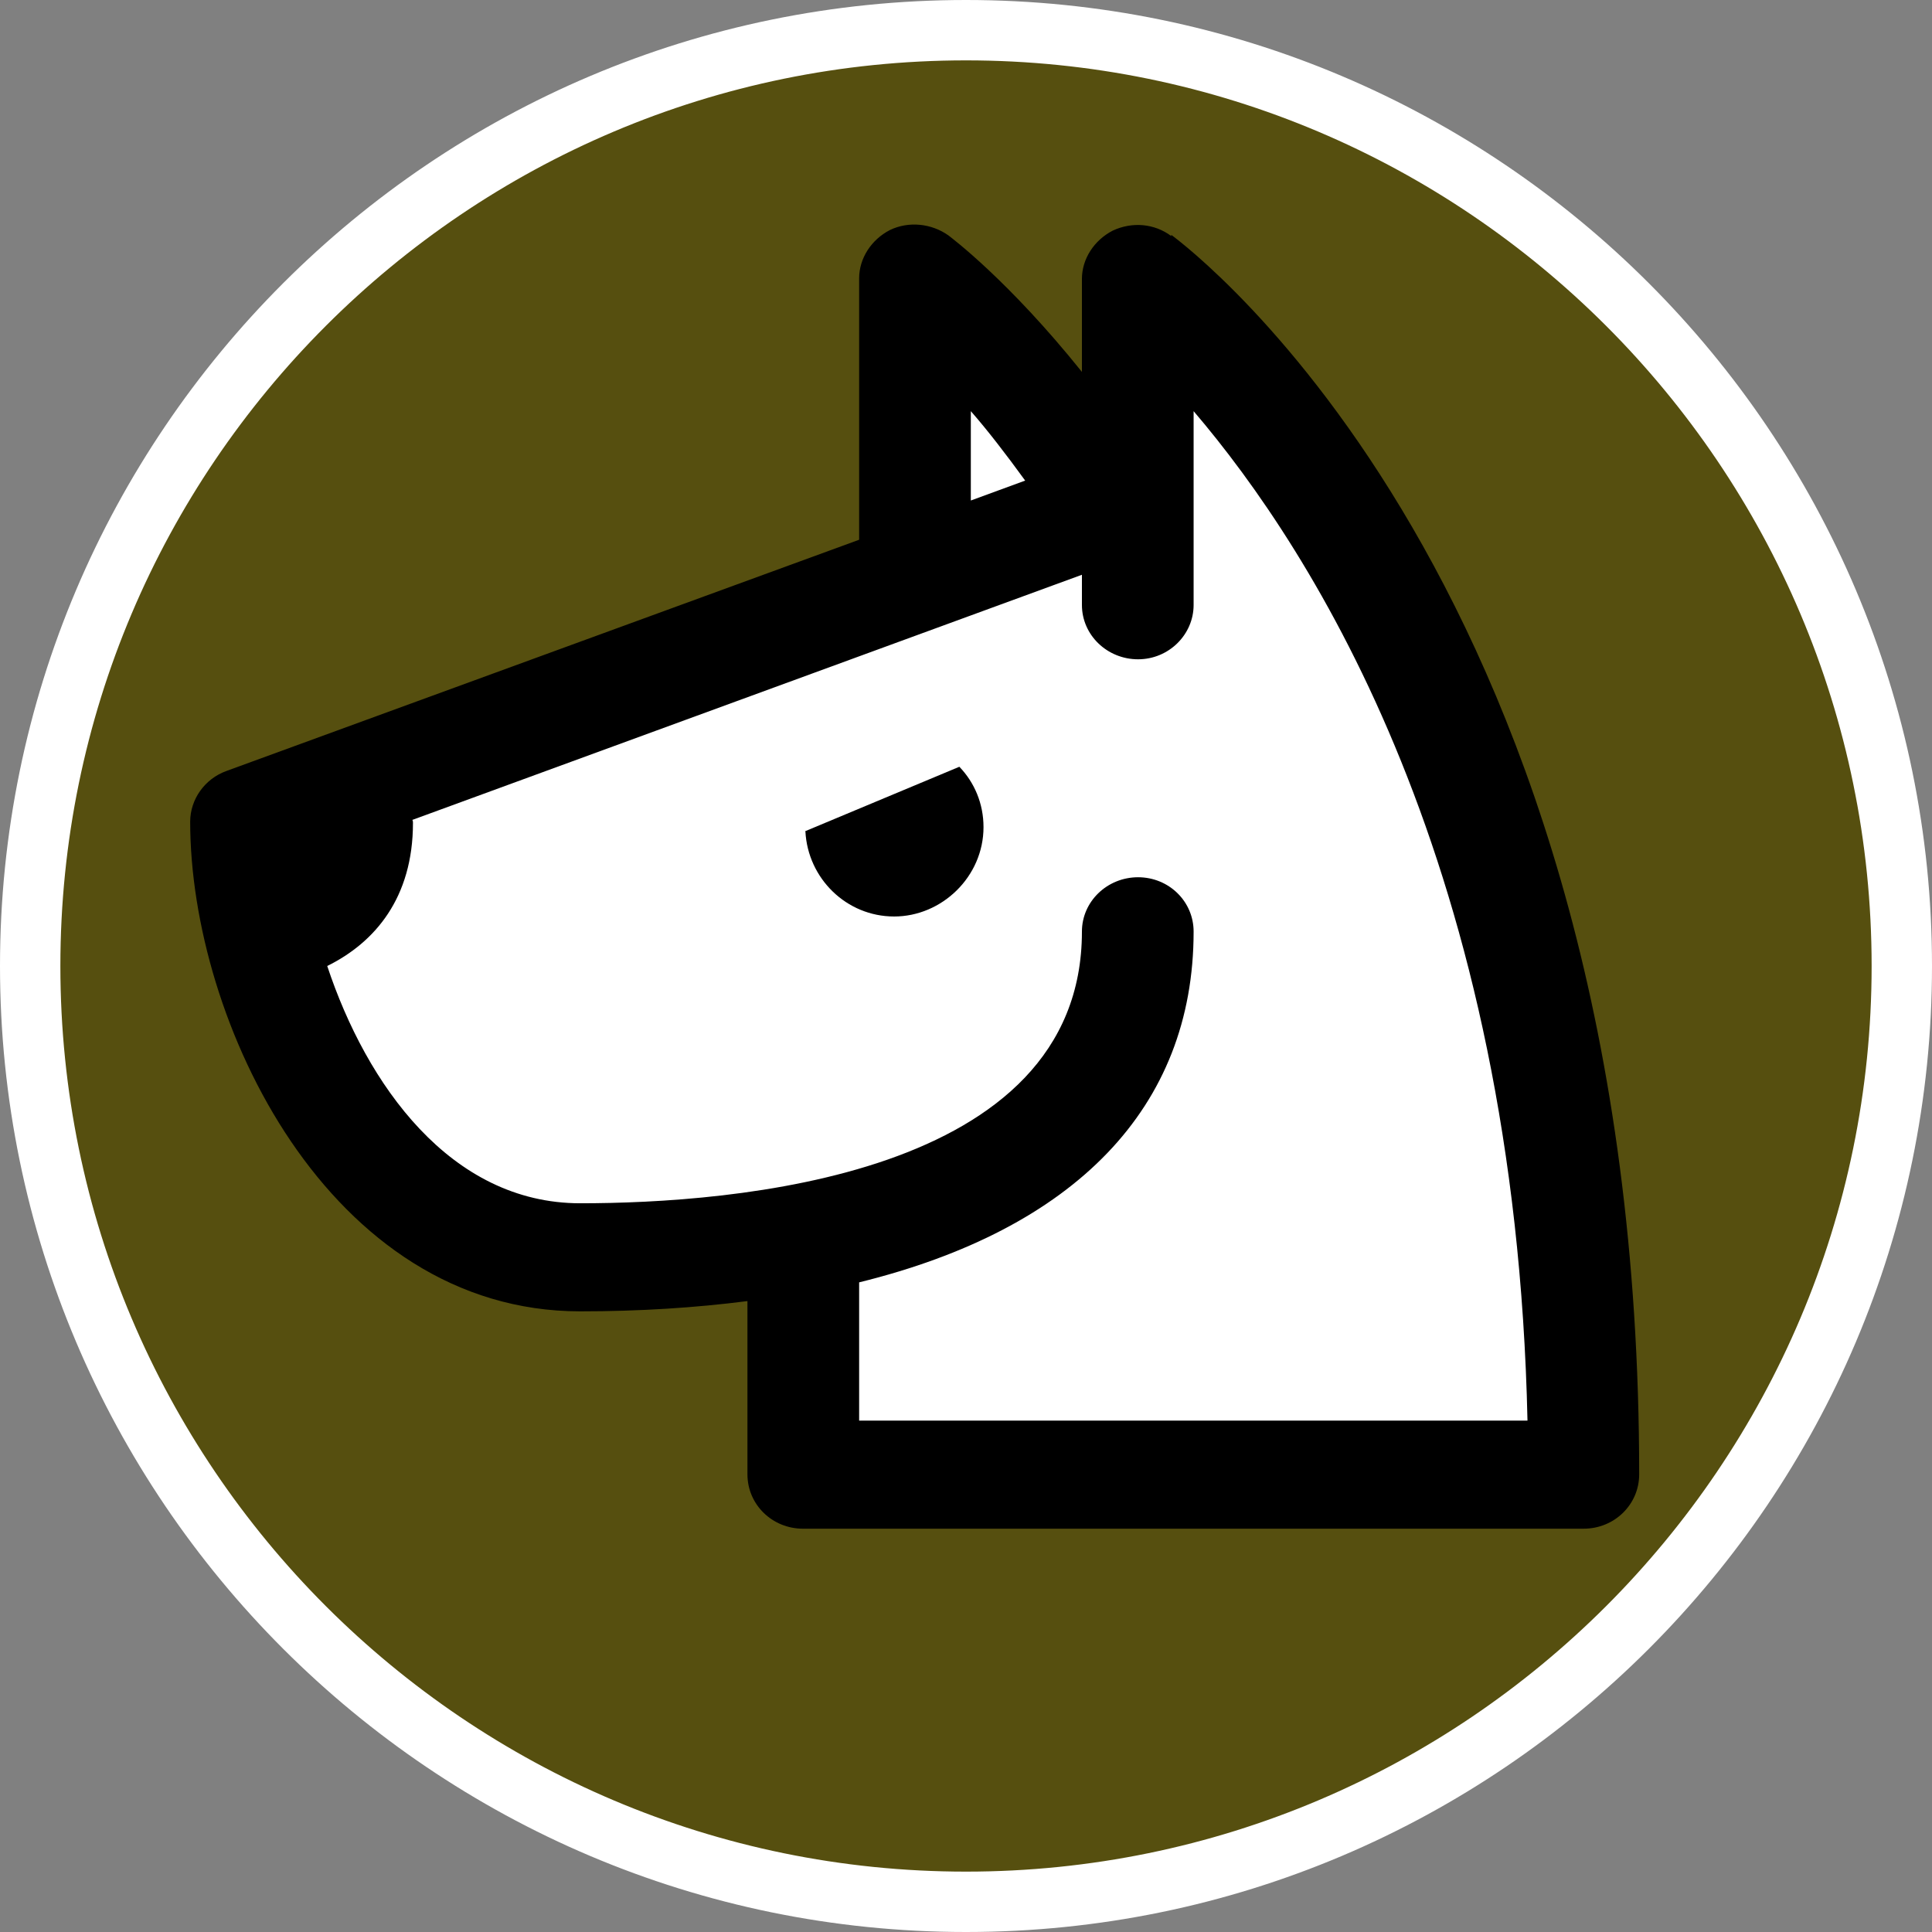 <?xml version="1.0" encoding="UTF-8"?><svg id="uuid-113d7f2e-7885-4f41-9973-283dc8bf7db5" xmlns="http://www.w3.org/2000/svg" width="32" height="32" viewBox="0 0 32 32"><rect x="0" y="0" width="32" height="32" fill="#808080" stroke="none"/><defs><style>.uuid-e223e3f8-9307-4730-b4d9-ef131e226446{fill:#fff;}.uuid-6914184b-eab6-4ecc-89dd-82431dd8b32d{fill:#564f0f;stroke:#fff;stroke-miterlimit:10;}</style></defs><path class="uuid-6914184b-eab6-4ecc-89dd-82431dd8b32d" d="M16,31.5C7.45,31.5.5,24.55.5,16S7.45.5,16,.5s15.5,6.95,15.5,15.5-6.95,15.5-15.5,15.5Z"/><path class="uuid-e223e3f8-9307-4730-b4d9-ef131e226446" d="M15.64,5.41c0,.15-.82,4.21-.82,4.21l-10.24,3.67,1.86,6.9,3.67.68,3.03.34s.21,2.84.2,3.08,13.49,0,13.49,0l-3.28-13.45-4.16-5.77-1.76,3.13-2.01-2.79Z"/><path d="M19.4,3.91c-.28-.21-.65-.24-.97-.09-.31.16-.51.47-.51.8v1.54c-1.22-1.52-2.16-2.22-2.21-2.26-.28-.2-.66-.24-.97-.09-.31.16-.51.47-.51.8v4.33l-10.48,3.83c-.36.13-.6.47-.6.84,0,3.31,2.3,8.11,6.46,8.11.99,0,1.91-.06,2.77-.17v2.87c0,.5.41.9.92.9h12.93c.51,0,.92-.4.92-.9,0-14.69-7.44-20.3-7.75-20.53ZM16.08,6.81c.28.32.58.71.9,1.15l-.9.33v-1.48ZM14.23,23.54v-2.3c3.57-.88,5.54-2.89,5.54-5.81,0-.5-.41-.9-.92-.9s-.93.4-.93.9c0,4.07-5.81,4.5-8.31,4.5-2.15,0-3.54-1.97-4.19-3.93.79-.39,1.42-1.13,1.42-2.37,0-.02,0-.03-.01-.05l11.09-4.06v.5c0,.5.42.9.93.9s.92-.41.92-.9v-3.21c1.99,2.33,5.33,7.56,5.53,16.72h-11.07Z"/><path d="M13.34,13.77c.04.78.68,1.41,1.47,1.41s1.48-.66,1.48-1.48c0-.39-.15-.74-.4-1l-2.56,1.07Z"/></svg>